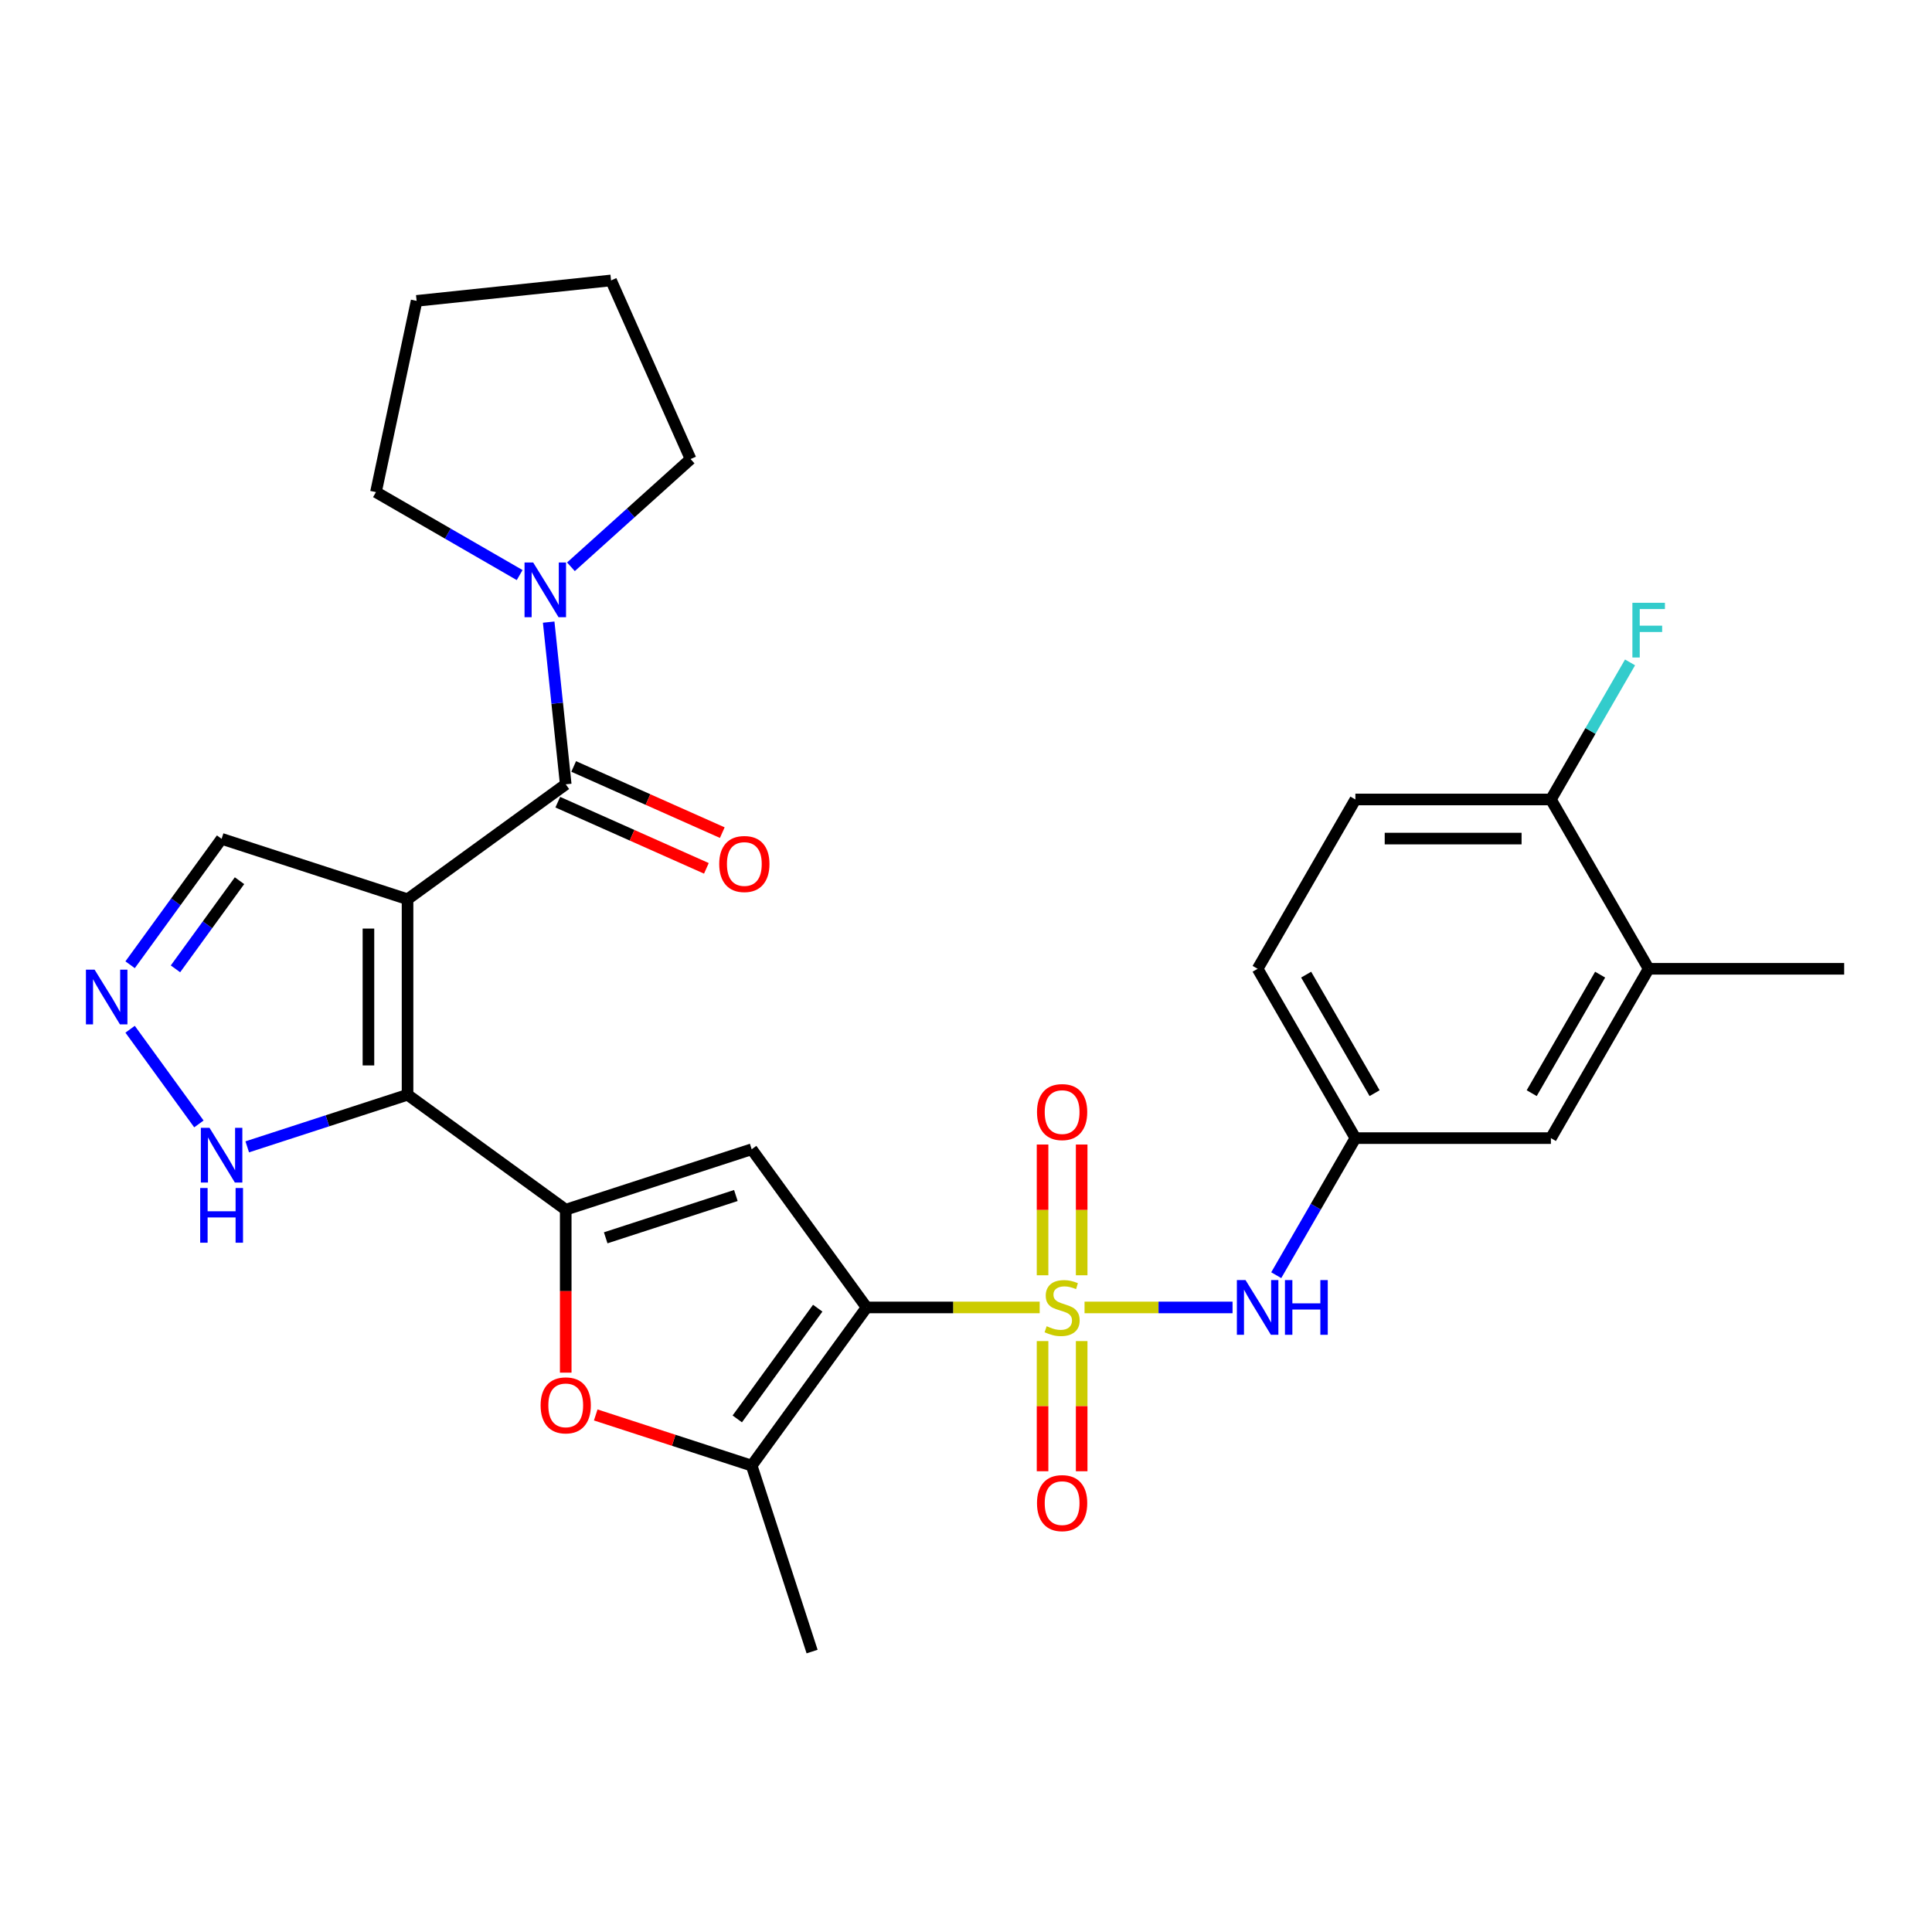 <?xml version='1.0' encoding='iso-8859-1'?>
<svg version='1.1' baseProfile='full'
              xmlns='http://www.w3.org/2000/svg'
                      xmlns:rdkit='http://www.rdkit.org/xml'
                      xmlns:xlink='http://www.w3.org/1999/xlink'
                  xml:space='preserve'
width='1000px' height='1000px' viewBox='0 0 1000 1000'>
<!-- END OF HEADER -->
<rect style='opacity:1.0;fill:#FFFFFF;stroke:none' width='1000' height='1000' x='0' y='0'> </rect>
<path class='bond-0' d='M 538.138,676.729 L 493.343,676.729' style='fill:none;fill-rule:evenodd;stroke:#CCCC00;stroke-width:6px;stroke-linecap:butt;stroke-linejoin:miter;stroke-opacity:1' />
<path class='bond-0' d='M 493.343,676.729 L 448.549,676.729' style='fill:none;fill-rule:evenodd;stroke:#000000;stroke-width:6px;stroke-linecap:butt;stroke-linejoin:miter;stroke-opacity:1' />
<path class='bond-8' d='M 561.358,676.729 L 599.663,676.729' style='fill:none;fill-rule:evenodd;stroke:#CCCC00;stroke-width:6px;stroke-linecap:butt;stroke-linejoin:miter;stroke-opacity:1' />
<path class='bond-8' d='M 599.663,676.729 L 637.968,676.729' style='fill:none;fill-rule:evenodd;stroke:#0000FF;stroke-width:6px;stroke-linecap:butt;stroke-linejoin:miter;stroke-opacity:1' />
<path class='bond-12' d='M 559.868,660.079 L 559.868,626.241' style='fill:none;fill-rule:evenodd;stroke:#CCCC00;stroke-width:6px;stroke-linecap:butt;stroke-linejoin:miter;stroke-opacity:1' />
<path class='bond-12' d='M 559.868,626.241 L 559.868,592.404' style='fill:none;fill-rule:evenodd;stroke:#FF0000;stroke-width:6px;stroke-linecap:butt;stroke-linejoin:miter;stroke-opacity:1' />
<path class='bond-12' d='M 539.628,660.079 L 539.628,626.241' style='fill:none;fill-rule:evenodd;stroke:#CCCC00;stroke-width:6px;stroke-linecap:butt;stroke-linejoin:miter;stroke-opacity:1' />
<path class='bond-12' d='M 539.628,626.241 L 539.628,592.404' style='fill:none;fill-rule:evenodd;stroke:#FF0000;stroke-width:6px;stroke-linecap:butt;stroke-linejoin:miter;stroke-opacity:1' />
<path class='bond-13' d='M 539.628,694.139 L 539.628,727.827' style='fill:none;fill-rule:evenodd;stroke:#CCCC00;stroke-width:6px;stroke-linecap:butt;stroke-linejoin:miter;stroke-opacity:1' />
<path class='bond-13' d='M 539.628,727.827 L 539.628,761.514' style='fill:none;fill-rule:evenodd;stroke:#FF0000;stroke-width:6px;stroke-linecap:butt;stroke-linejoin:miter;stroke-opacity:1' />
<path class='bond-13' d='M 559.868,694.139 L 559.868,727.827' style='fill:none;fill-rule:evenodd;stroke:#CCCC00;stroke-width:6px;stroke-linecap:butt;stroke-linejoin:miter;stroke-opacity:1' />
<path class='bond-13' d='M 559.868,727.827 L 559.868,761.514' style='fill:none;fill-rule:evenodd;stroke:#FF0000;stroke-width:6px;stroke-linecap:butt;stroke-linejoin:miter;stroke-opacity:1' />
<path class='bond-4' d='M 448.549,676.729 L 389.065,594.857' style='fill:none;fill-rule:evenodd;stroke:#000000;stroke-width:6px;stroke-linecap:butt;stroke-linejoin:miter;stroke-opacity:1' />
<path class='bond-6' d='M 448.549,676.729 L 389.065,758.601' style='fill:none;fill-rule:evenodd;stroke:#000000;stroke-width:6px;stroke-linecap:butt;stroke-linejoin:miter;stroke-opacity:1' />
<path class='bond-6' d='M 423.252,677.113 L 381.613,734.424' style='fill:none;fill-rule:evenodd;stroke:#000000;stroke-width:6px;stroke-linecap:butt;stroke-linejoin:miter;stroke-opacity:1' />
<path class='bond-1' d='M 210.947,465.447 L 210.947,566.646' style='fill:none;fill-rule:evenodd;stroke:#000000;stroke-width:6px;stroke-linecap:butt;stroke-linejoin:miter;stroke-opacity:1' />
<path class='bond-1' d='M 190.707,480.627 L 190.707,551.466' style='fill:none;fill-rule:evenodd;stroke:#000000;stroke-width:6px;stroke-linecap:butt;stroke-linejoin:miter;stroke-opacity:1' />
<path class='bond-5' d='M 210.947,465.447 L 292.819,405.963' style='fill:none;fill-rule:evenodd;stroke:#000000;stroke-width:6px;stroke-linecap:butt;stroke-linejoin:miter;stroke-opacity:1' />
<path class='bond-14' d='M 210.947,465.447 L 114.701,434.174' style='fill:none;fill-rule:evenodd;stroke:#000000;stroke-width:6px;stroke-linecap:butt;stroke-linejoin:miter;stroke-opacity:1' />
<path class='bond-2' d='M 210.947,566.646 L 292.819,626.13' style='fill:none;fill-rule:evenodd;stroke:#000000;stroke-width:6px;stroke-linecap:butt;stroke-linejoin:miter;stroke-opacity:1' />
<path class='bond-11' d='M 210.947,566.646 L 169.459,580.126' style='fill:none;fill-rule:evenodd;stroke:#000000;stroke-width:6px;stroke-linecap:butt;stroke-linejoin:miter;stroke-opacity:1' />
<path class='bond-11' d='M 169.459,580.126 L 127.971,593.607' style='fill:none;fill-rule:evenodd;stroke:#0000FF;stroke-width:6px;stroke-linecap:butt;stroke-linejoin:miter;stroke-opacity:1' />
<path class='bond-3' d='M 292.819,626.13 L 389.065,594.857' style='fill:none;fill-rule:evenodd;stroke:#000000;stroke-width:6px;stroke-linecap:butt;stroke-linejoin:miter;stroke-opacity:1' />
<path class='bond-3' d='M 313.51,640.688 L 380.883,618.797' style='fill:none;fill-rule:evenodd;stroke:#000000;stroke-width:6px;stroke-linecap:butt;stroke-linejoin:miter;stroke-opacity:1' />
<path class='bond-29' d='M 292.819,626.13 L 292.819,668.304' style='fill:none;fill-rule:evenodd;stroke:#000000;stroke-width:6px;stroke-linecap:butt;stroke-linejoin:miter;stroke-opacity:1' />
<path class='bond-29' d='M 292.819,668.304 L 292.819,710.479' style='fill:none;fill-rule:evenodd;stroke:#FF0000;stroke-width:6px;stroke-linecap:butt;stroke-linejoin:miter;stroke-opacity:1' />
<path class='bond-10' d='M 292.819,405.963 L 288.407,363.986' style='fill:none;fill-rule:evenodd;stroke:#000000;stroke-width:6px;stroke-linecap:butt;stroke-linejoin:miter;stroke-opacity:1' />
<path class='bond-10' d='M 288.407,363.986 L 283.995,322.008' style='fill:none;fill-rule:evenodd;stroke:#0000FF;stroke-width:6px;stroke-linecap:butt;stroke-linejoin:miter;stroke-opacity:1' />
<path class='bond-16' d='M 288.703,415.208 L 327.163,432.332' style='fill:none;fill-rule:evenodd;stroke:#000000;stroke-width:6px;stroke-linecap:butt;stroke-linejoin:miter;stroke-opacity:1' />
<path class='bond-16' d='M 327.163,432.332 L 365.623,449.455' style='fill:none;fill-rule:evenodd;stroke:#FF0000;stroke-width:6px;stroke-linecap:butt;stroke-linejoin:miter;stroke-opacity:1' />
<path class='bond-16' d='M 296.935,396.718 L 335.395,413.842' style='fill:none;fill-rule:evenodd;stroke:#000000;stroke-width:6px;stroke-linecap:butt;stroke-linejoin:miter;stroke-opacity:1' />
<path class='bond-16' d='M 335.395,413.842 L 373.855,430.965' style='fill:none;fill-rule:evenodd;stroke:#FF0000;stroke-width:6px;stroke-linecap:butt;stroke-linejoin:miter;stroke-opacity:1' />
<path class='bond-7' d='M 389.065,758.601 L 348.707,745.488' style='fill:none;fill-rule:evenodd;stroke:#000000;stroke-width:6px;stroke-linecap:butt;stroke-linejoin:miter;stroke-opacity:1' />
<path class='bond-7' d='M 348.707,745.488 L 308.349,732.375' style='fill:none;fill-rule:evenodd;stroke:#FF0000;stroke-width:6px;stroke-linecap:butt;stroke-linejoin:miter;stroke-opacity:1' />
<path class='bond-23' d='M 389.065,758.601 L 420.337,854.848' style='fill:none;fill-rule:evenodd;stroke:#000000;stroke-width:6px;stroke-linecap:butt;stroke-linejoin:miter;stroke-opacity:1' />
<path class='bond-17' d='M 660.583,660.039 L 681.065,624.564' style='fill:none;fill-rule:evenodd;stroke:#0000FF;stroke-width:6px;stroke-linecap:butt;stroke-linejoin:miter;stroke-opacity:1' />
<path class='bond-17' d='M 681.065,624.564 L 701.547,589.088' style='fill:none;fill-rule:evenodd;stroke:#000000;stroke-width:6px;stroke-linecap:butt;stroke-linejoin:miter;stroke-opacity:1' />
<path class='bond-9' d='M 67.343,532.736 L 102.949,581.744' style='fill:none;fill-rule:evenodd;stroke:#0000FF;stroke-width:6px;stroke-linecap:butt;stroke-linejoin:miter;stroke-opacity:1' />
<path class='bond-31' d='M 67.343,499.356 L 91.022,466.765' style='fill:none;fill-rule:evenodd;stroke:#0000FF;stroke-width:6px;stroke-linecap:butt;stroke-linejoin:miter;stroke-opacity:1' />
<path class='bond-31' d='M 91.022,466.765 L 114.701,434.174' style='fill:none;fill-rule:evenodd;stroke:#000000;stroke-width:6px;stroke-linecap:butt;stroke-linejoin:miter;stroke-opacity:1' />
<path class='bond-31' d='M 90.821,501.476 L 107.396,478.662' style='fill:none;fill-rule:evenodd;stroke:#0000FF;stroke-width:6px;stroke-linecap:butt;stroke-linejoin:miter;stroke-opacity:1' />
<path class='bond-31' d='M 107.396,478.662 L 123.971,455.848' style='fill:none;fill-rule:evenodd;stroke:#000000;stroke-width:6px;stroke-linecap:butt;stroke-linejoin:miter;stroke-opacity:1' />
<path class='bond-24' d='M 268.971,297.657 L 231.785,276.188' style='fill:none;fill-rule:evenodd;stroke:#0000FF;stroke-width:6px;stroke-linecap:butt;stroke-linejoin:miter;stroke-opacity:1' />
<path class='bond-24' d='M 231.785,276.188 L 194.599,254.719' style='fill:none;fill-rule:evenodd;stroke:#000000;stroke-width:6px;stroke-linecap:butt;stroke-linejoin:miter;stroke-opacity:1' />
<path class='bond-25' d='M 295.511,293.37 L 326.479,265.486' style='fill:none;fill-rule:evenodd;stroke:#0000FF;stroke-width:6px;stroke-linecap:butt;stroke-linejoin:miter;stroke-opacity:1' />
<path class='bond-25' d='M 326.479,265.486 L 357.446,237.603' style='fill:none;fill-rule:evenodd;stroke:#000000;stroke-width:6px;stroke-linecap:butt;stroke-linejoin:miter;stroke-opacity:1' />
<path class='bond-15' d='M 853.346,501.447 L 802.746,589.088' style='fill:none;fill-rule:evenodd;stroke:#000000;stroke-width:6px;stroke-linecap:butt;stroke-linejoin:miter;stroke-opacity:1' />
<path class='bond-15' d='M 828.228,504.473 L 792.808,565.822' style='fill:none;fill-rule:evenodd;stroke:#000000;stroke-width:6px;stroke-linecap:butt;stroke-linejoin:miter;stroke-opacity:1' />
<path class='bond-26' d='M 853.346,501.447 L 954.545,501.447' style='fill:none;fill-rule:evenodd;stroke:#000000;stroke-width:6px;stroke-linecap:butt;stroke-linejoin:miter;stroke-opacity:1' />
<path class='bond-30' d='M 853.346,501.447 L 802.746,413.806' style='fill:none;fill-rule:evenodd;stroke:#000000;stroke-width:6px;stroke-linecap:butt;stroke-linejoin:miter;stroke-opacity:1' />
<path class='bond-19' d='M 701.547,589.088 L 802.746,589.088' style='fill:none;fill-rule:evenodd;stroke:#000000;stroke-width:6px;stroke-linecap:butt;stroke-linejoin:miter;stroke-opacity:1' />
<path class='bond-21' d='M 701.547,589.088 L 650.947,501.447' style='fill:none;fill-rule:evenodd;stroke:#000000;stroke-width:6px;stroke-linecap:butt;stroke-linejoin:miter;stroke-opacity:1' />
<path class='bond-21' d='M 711.485,565.822 L 676.066,504.473' style='fill:none;fill-rule:evenodd;stroke:#000000;stroke-width:6px;stroke-linecap:butt;stroke-linejoin:miter;stroke-opacity:1' />
<path class='bond-18' d='M 802.746,413.806 L 701.547,413.806' style='fill:none;fill-rule:evenodd;stroke:#000000;stroke-width:6px;stroke-linecap:butt;stroke-linejoin:miter;stroke-opacity:1' />
<path class='bond-18' d='M 787.567,434.045 L 716.727,434.045' style='fill:none;fill-rule:evenodd;stroke:#000000;stroke-width:6px;stroke-linecap:butt;stroke-linejoin:miter;stroke-opacity:1' />
<path class='bond-22' d='M 802.746,413.806 L 823.228,378.33' style='fill:none;fill-rule:evenodd;stroke:#000000;stroke-width:6px;stroke-linecap:butt;stroke-linejoin:miter;stroke-opacity:1' />
<path class='bond-22' d='M 823.228,378.33 L 843.71,342.854' style='fill:none;fill-rule:evenodd;stroke:#33CCCC;stroke-width:6px;stroke-linecap:butt;stroke-linejoin:miter;stroke-opacity:1' />
<path class='bond-20' d='M 701.547,413.806 L 650.947,501.447' style='fill:none;fill-rule:evenodd;stroke:#000000;stroke-width:6px;stroke-linecap:butt;stroke-linejoin:miter;stroke-opacity:1' />
<path class='bond-27' d='M 194.599,254.719 L 215.64,155.731' style='fill:none;fill-rule:evenodd;stroke:#000000;stroke-width:6px;stroke-linecap:butt;stroke-linejoin:miter;stroke-opacity:1' />
<path class='bond-28' d='M 357.446,237.603 L 316.285,145.152' style='fill:none;fill-rule:evenodd;stroke:#000000;stroke-width:6px;stroke-linecap:butt;stroke-linejoin:miter;stroke-opacity:1' />
<path class='bond-32' d='M 215.64,155.731 L 316.285,145.152' style='fill:none;fill-rule:evenodd;stroke:#000000;stroke-width:6px;stroke-linecap:butt;stroke-linejoin:miter;stroke-opacity:1' />
<path  class='atom-0' d='M 541.748 686.449
Q 542.068 686.569, 543.388 687.129
Q 544.708 687.689, 546.148 688.049
Q 547.628 688.369, 549.068 688.369
Q 551.748 688.369, 553.308 687.089
Q 554.868 685.769, 554.868 683.489
Q 554.868 681.929, 554.068 680.969
Q 553.308 680.009, 552.108 679.489
Q 550.908 678.969, 548.908 678.369
Q 546.388 677.609, 544.868 676.889
Q 543.388 676.169, 542.308 674.649
Q 541.268 673.129, 541.268 670.569
Q 541.268 667.009, 543.668 664.809
Q 546.108 662.609, 550.908 662.609
Q 554.188 662.609, 557.908 664.169
L 556.988 667.249
Q 553.588 665.849, 551.028 665.849
Q 548.268 665.849, 546.748 667.009
Q 545.228 668.129, 545.268 670.089
Q 545.268 671.609, 546.028 672.529
Q 546.828 673.449, 547.948 673.969
Q 549.108 674.489, 551.028 675.089
Q 553.588 675.889, 555.108 676.689
Q 556.628 677.489, 557.708 679.129
Q 558.828 680.729, 558.828 683.489
Q 558.828 687.409, 556.188 689.529
Q 553.588 691.609, 549.228 691.609
Q 546.708 691.609, 544.788 691.049
Q 542.908 690.529, 540.668 689.609
L 541.748 686.449
' fill='#CCCC00'/>
<path  class='atom-8' d='M 279.819 727.409
Q 279.819 720.609, 283.179 716.809
Q 286.539 713.009, 292.819 713.009
Q 299.099 713.009, 302.459 716.809
Q 305.819 720.609, 305.819 727.409
Q 305.819 734.289, 302.419 738.209
Q 299.019 742.089, 292.819 742.089
Q 286.579 742.089, 283.179 738.209
Q 279.819 734.329, 279.819 727.409
M 292.819 738.889
Q 297.139 738.889, 299.459 736.009
Q 301.819 733.089, 301.819 727.409
Q 301.819 721.849, 299.459 719.049
Q 297.139 716.209, 292.819 716.209
Q 288.499 716.209, 286.139 719.009
Q 283.819 721.809, 283.819 727.409
Q 283.819 733.129, 286.139 736.009
Q 288.499 738.889, 292.819 738.889
' fill='#FF0000'/>
<path  class='atom-9' d='M 644.687 662.569
L 653.967 677.569
Q 654.887 679.049, 656.367 681.729
Q 657.847 684.409, 657.927 684.569
L 657.927 662.569
L 661.687 662.569
L 661.687 690.889
L 657.807 690.889
L 647.847 674.489
Q 646.687 672.569, 645.447 670.369
Q 644.247 668.169, 643.887 667.489
L 643.887 690.889
L 640.207 690.889
L 640.207 662.569
L 644.687 662.569
' fill='#0000FF'/>
<path  class='atom-9' d='M 665.087 662.569
L 668.927 662.569
L 668.927 674.609
L 683.407 674.609
L 683.407 662.569
L 687.247 662.569
L 687.247 690.889
L 683.407 690.889
L 683.407 677.809
L 668.927 677.809
L 668.927 690.889
L 665.087 690.889
L 665.087 662.569
' fill='#0000FF'/>
<path  class='atom-10' d='M 48.957 501.886
L 58.237 516.886
Q 59.157 518.366, 60.637 521.046
Q 62.117 523.726, 62.197 523.886
L 62.197 501.886
L 65.957 501.886
L 65.957 530.206
L 62.077 530.206
L 52.117 513.806
Q 50.957 511.886, 49.717 509.686
Q 48.517 507.486, 48.157 506.806
L 48.157 530.206
L 44.477 530.206
L 44.477 501.886
L 48.957 501.886
' fill='#0000FF'/>
<path  class='atom-11' d='M 275.981 291.158
L 285.261 306.158
Q 286.181 307.638, 287.661 310.318
Q 289.141 312.998, 289.221 313.158
L 289.221 291.158
L 292.981 291.158
L 292.981 319.478
L 289.101 319.478
L 279.141 303.078
Q 277.981 301.158, 276.741 298.958
Q 275.541 296.758, 275.181 296.078
L 275.181 319.478
L 271.501 319.478
L 271.501 291.158
L 275.981 291.158
' fill='#0000FF'/>
<path  class='atom-12' d='M 108.441 583.758
L 117.721 598.758
Q 118.641 600.238, 120.121 602.918
Q 121.601 605.598, 121.681 605.758
L 121.681 583.758
L 125.441 583.758
L 125.441 612.078
L 121.561 612.078
L 111.601 595.678
Q 110.441 593.758, 109.201 591.558
Q 108.001 589.358, 107.641 588.678
L 107.641 612.078
L 103.961 612.078
L 103.961 583.758
L 108.441 583.758
' fill='#0000FF'/>
<path  class='atom-12' d='M 103.621 614.91
L 107.461 614.91
L 107.461 626.95
L 121.941 626.95
L 121.941 614.91
L 125.781 614.91
L 125.781 643.23
L 121.941 643.23
L 121.941 630.15
L 107.461 630.15
L 107.461 643.23
L 103.621 643.23
L 103.621 614.91
' fill='#0000FF'/>
<path  class='atom-13' d='M 536.748 575.61
Q 536.748 568.81, 540.108 565.01
Q 543.468 561.21, 549.748 561.21
Q 556.028 561.21, 559.388 565.01
Q 562.748 568.81, 562.748 575.61
Q 562.748 582.49, 559.348 586.41
Q 555.948 590.29, 549.748 590.29
Q 543.508 590.29, 540.108 586.41
Q 536.748 582.53, 536.748 575.61
M 549.748 587.09
Q 554.068 587.09, 556.388 584.21
Q 558.748 581.29, 558.748 575.61
Q 558.748 570.05, 556.388 567.25
Q 554.068 564.41, 549.748 564.41
Q 545.428 564.41, 543.068 567.21
Q 540.748 570.01, 540.748 575.61
Q 540.748 581.33, 543.068 584.21
Q 545.428 587.09, 549.748 587.09
' fill='#FF0000'/>
<path  class='atom-14' d='M 536.748 778.009
Q 536.748 771.209, 540.108 767.409
Q 543.468 763.609, 549.748 763.609
Q 556.028 763.609, 559.388 767.409
Q 562.748 771.209, 562.748 778.009
Q 562.748 784.889, 559.348 788.809
Q 555.948 792.689, 549.748 792.689
Q 543.508 792.689, 540.108 788.809
Q 536.748 784.929, 536.748 778.009
M 549.748 789.489
Q 554.068 789.489, 556.388 786.609
Q 558.748 783.689, 558.748 778.009
Q 558.748 772.449, 556.388 769.649
Q 554.068 766.809, 549.748 766.809
Q 545.428 766.809, 543.068 769.609
Q 540.748 772.409, 540.748 778.009
Q 540.748 783.729, 543.068 786.609
Q 545.428 789.489, 549.748 789.489
' fill='#FF0000'/>
<path  class='atom-17' d='M 372.269 447.205
Q 372.269 440.405, 375.629 436.605
Q 378.989 432.805, 385.269 432.805
Q 391.549 432.805, 394.909 436.605
Q 398.269 440.405, 398.269 447.205
Q 398.269 454.085, 394.869 458.005
Q 391.469 461.885, 385.269 461.885
Q 379.029 461.885, 375.629 458.005
Q 372.269 454.125, 372.269 447.205
M 385.269 458.685
Q 389.589 458.685, 391.909 455.805
Q 394.269 452.885, 394.269 447.205
Q 394.269 441.645, 391.909 438.845
Q 389.589 436.005, 385.269 436.005
Q 380.949 436.005, 378.589 438.805
Q 376.269 441.605, 376.269 447.205
Q 376.269 452.925, 378.589 455.805
Q 380.949 458.685, 385.269 458.685
' fill='#FF0000'/>
<path  class='atom-23' d='M 844.926 312.004
L 861.766 312.004
L 861.766 315.244
L 848.726 315.244
L 848.726 323.844
L 860.326 323.844
L 860.326 327.124
L 848.726 327.124
L 848.726 340.324
L 844.926 340.324
L 844.926 312.004
' fill='#33CCCC'/>
</svg>
